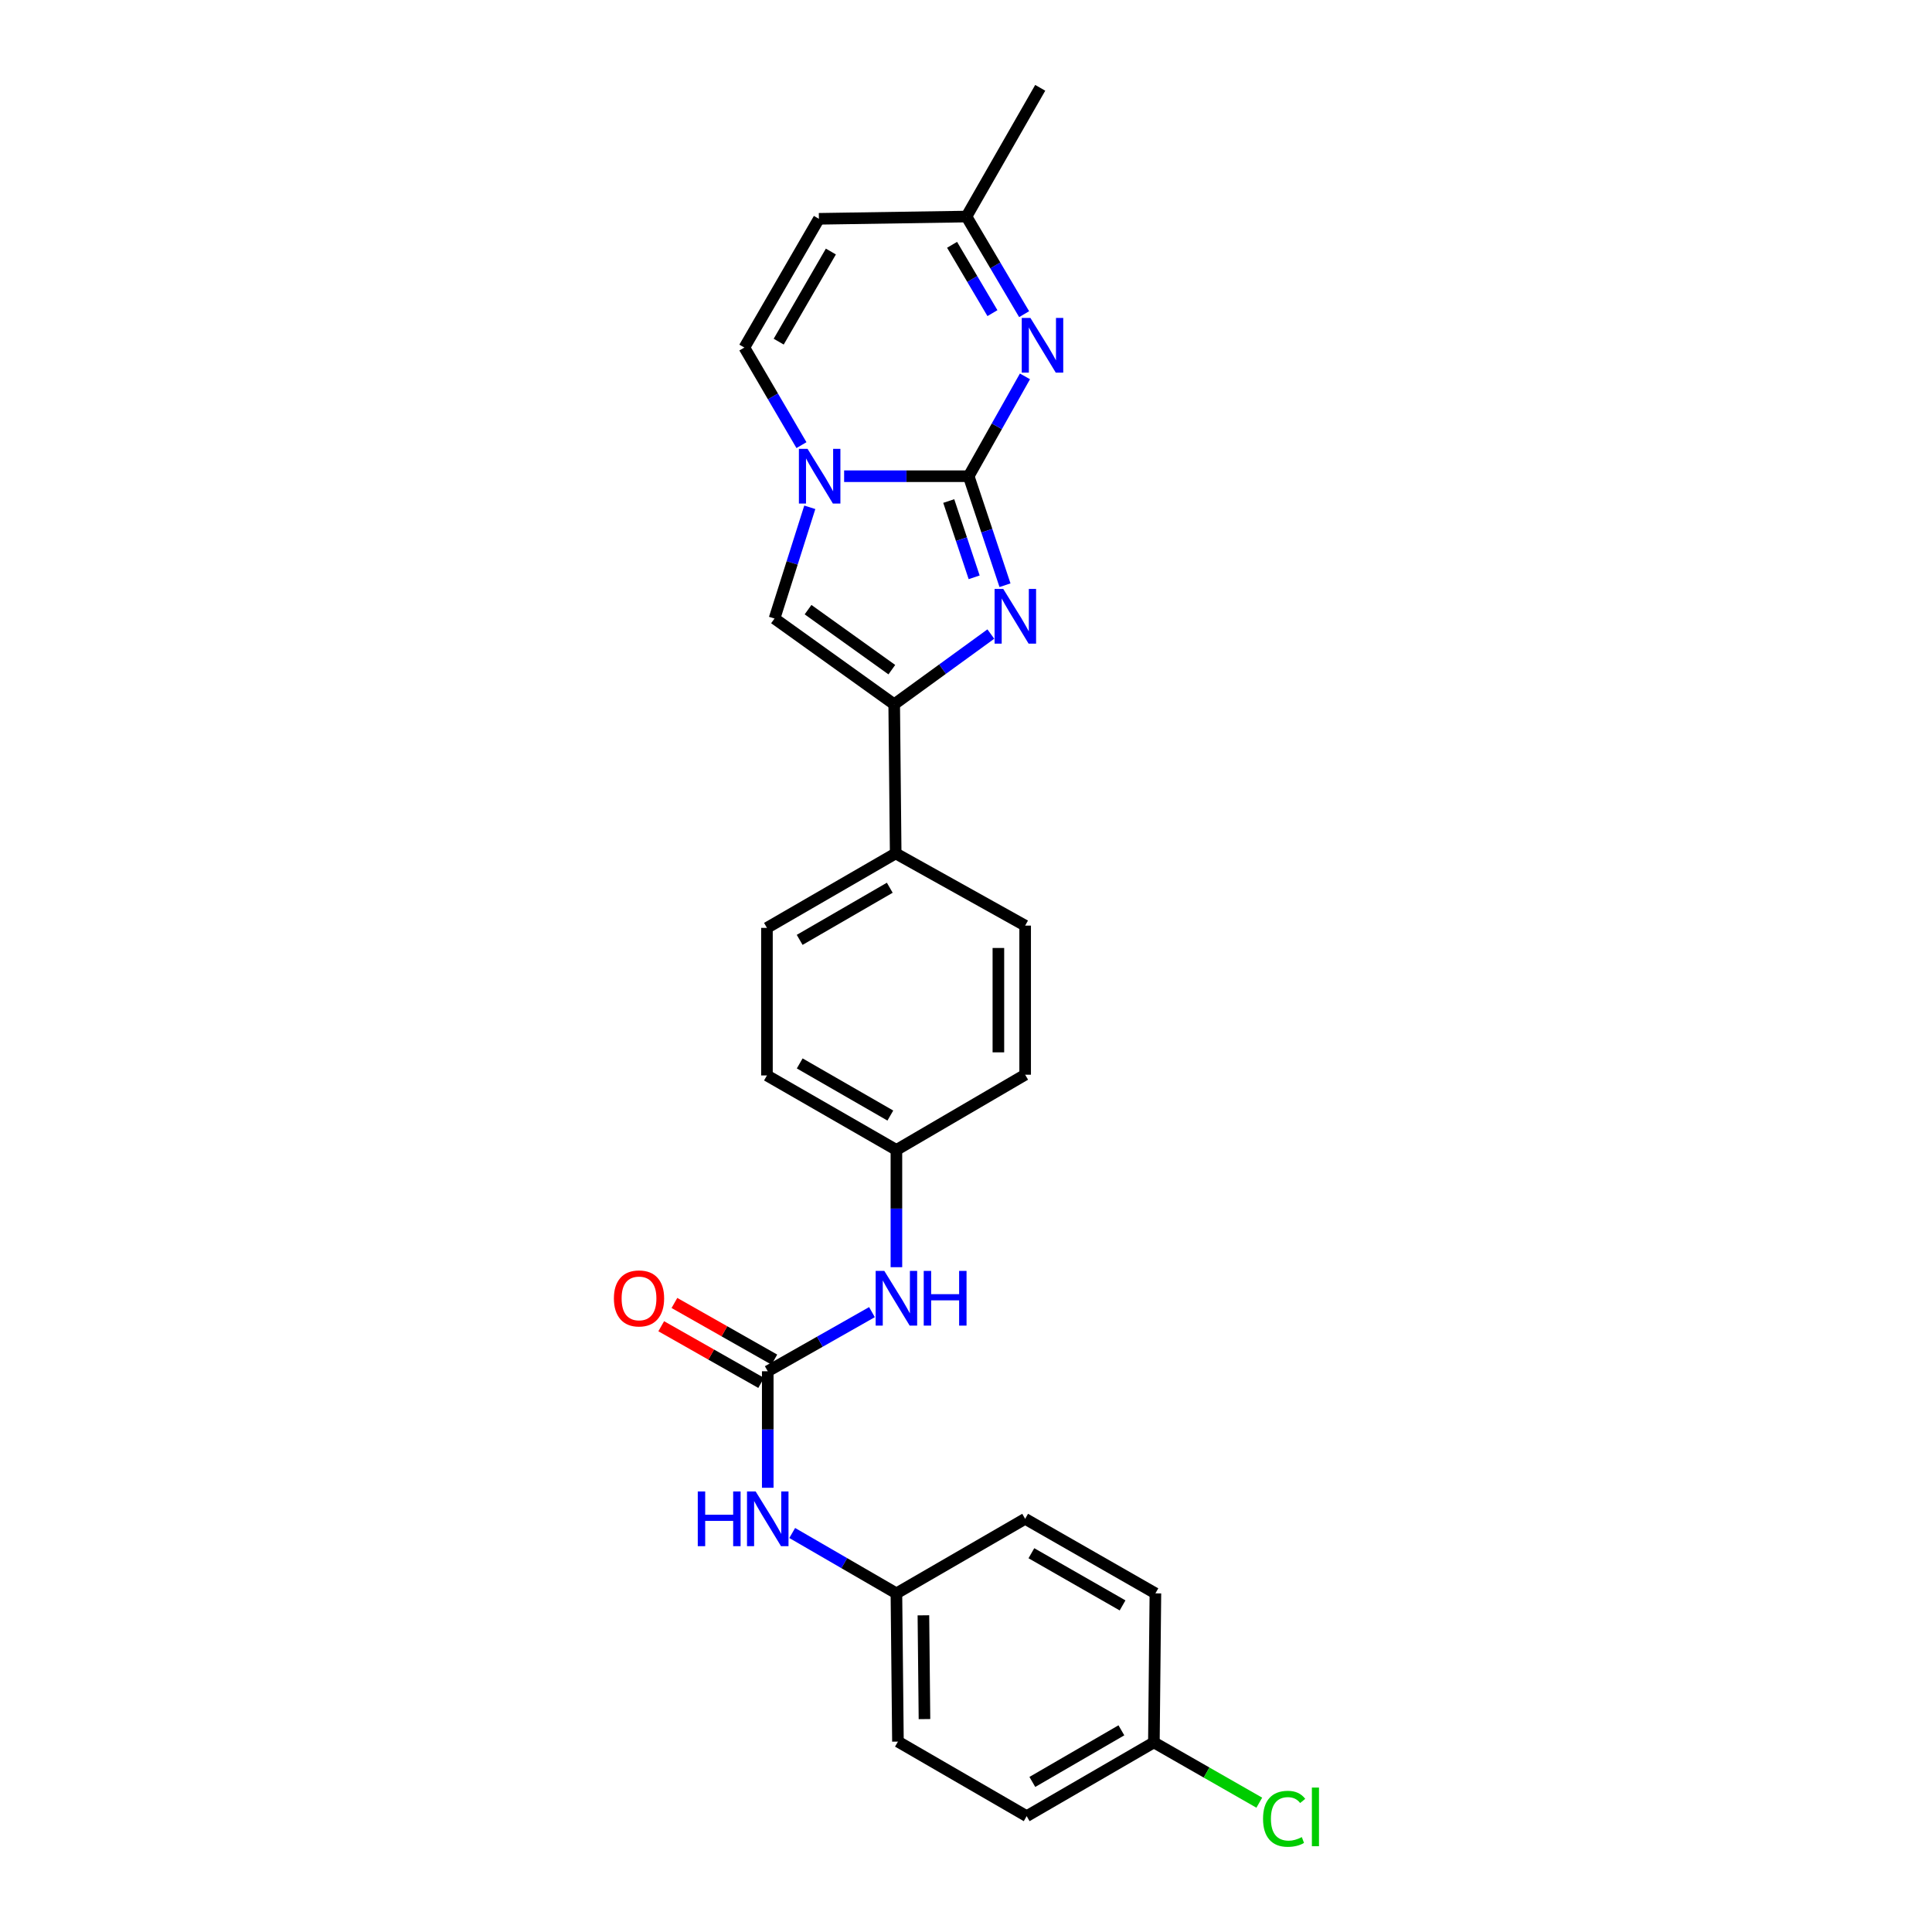 <?xml version='1.0' encoding='iso-8859-1'?>
<svg version='1.1' baseProfile='full'
              xmlns='http://www.w3.org/2000/svg'
                      xmlns:rdkit='http://www.rdkit.org/xml'
                      xmlns:xlink='http://www.w3.org/1999/xlink'
                  xml:space='preserve'
width='1000px' height='1000px' viewBox='0 0 1000 1000'>
<!-- END OF HEADER -->
<rect style='opacity:1.0;fill:#FFFFFF;stroke:none' width='1000' height='1000' x='0' y='0'> </rect>
<path class='bond-0' d='M 501.388,246.487 L 510.785,274.697' style='fill:none;fill-rule:evenodd;stroke:#000000;stroke-width:6px;stroke-linecap:butt;stroke-linejoin:miter;stroke-opacity:1' />
<path class='bond-0' d='M 510.785,274.697 L 520.183,302.907' style='fill:none;fill-rule:evenodd;stroke:#0000FF;stroke-width:6px;stroke-linecap:butt;stroke-linejoin:miter;stroke-opacity:1' />
<path class='bond-0' d='M 491.066,259.328 L 497.644,279.075' style='fill:none;fill-rule:evenodd;stroke:#000000;stroke-width:6px;stroke-linecap:butt;stroke-linejoin:miter;stroke-opacity:1' />
<path class='bond-0' d='M 497.644,279.075 L 504.222,298.822' style='fill:none;fill-rule:evenodd;stroke:#0000FF;stroke-width:6px;stroke-linecap:butt;stroke-linejoin:miter;stroke-opacity:1' />
<path class='bond-1' d='M 501.388,246.487 L 469.153,246.487' style='fill:none;fill-rule:evenodd;stroke:#000000;stroke-width:6px;stroke-linecap:butt;stroke-linejoin:miter;stroke-opacity:1' />
<path class='bond-1' d='M 469.153,246.487 L 436.918,246.487' style='fill:none;fill-rule:evenodd;stroke:#0000FF;stroke-width:6px;stroke-linecap:butt;stroke-linejoin:miter;stroke-opacity:1' />
<path class='bond-2' d='M 501.388,246.487 L 515.952,220.65' style='fill:none;fill-rule:evenodd;stroke:#000000;stroke-width:6px;stroke-linecap:butt;stroke-linejoin:miter;stroke-opacity:1' />
<path class='bond-2' d='M 515.952,220.65 L 530.517,194.812' style='fill:none;fill-rule:evenodd;stroke:#0000FF;stroke-width:6px;stroke-linecap:butt;stroke-linejoin:miter;stroke-opacity:1' />
<path class='bond-3' d='M 512.858,328.188 L 487.846,346.361' style='fill:none;fill-rule:evenodd;stroke:#0000FF;stroke-width:6px;stroke-linecap:butt;stroke-linejoin:miter;stroke-opacity:1' />
<path class='bond-3' d='M 487.846,346.361 L 462.834,364.534' style='fill:none;fill-rule:evenodd;stroke:#000000;stroke-width:6px;stroke-linecap:butt;stroke-linejoin:miter;stroke-opacity:1' />
<path class='bond-4' d='M 419.147,262.579 L 410.017,291.367' style='fill:none;fill-rule:evenodd;stroke:#0000FF;stroke-width:6px;stroke-linecap:butt;stroke-linejoin:miter;stroke-opacity:1' />
<path class='bond-4' d='M 410.017,291.367 L 400.887,320.155' style='fill:none;fill-rule:evenodd;stroke:#000000;stroke-width:6px;stroke-linecap:butt;stroke-linejoin:miter;stroke-opacity:1' />
<path class='bond-6' d='M 414.835,230.398 L 400.058,205.145' style='fill:none;fill-rule:evenodd;stroke:#0000FF;stroke-width:6px;stroke-linecap:butt;stroke-linejoin:miter;stroke-opacity:1' />
<path class='bond-6' d='M 400.058,205.145 L 385.281,179.892' style='fill:none;fill-rule:evenodd;stroke:#000000;stroke-width:6px;stroke-linecap:butt;stroke-linejoin:miter;stroke-opacity:1' />
<path class='bond-8' d='M 530.088,162.613 L 515.165,137.35' style='fill:none;fill-rule:evenodd;stroke:#0000FF;stroke-width:6px;stroke-linecap:butt;stroke-linejoin:miter;stroke-opacity:1' />
<path class='bond-8' d='M 515.165,137.35 L 500.241,112.088' style='fill:none;fill-rule:evenodd;stroke:#000000;stroke-width:6px;stroke-linecap:butt;stroke-linejoin:miter;stroke-opacity:1' />
<path class='bond-8' d='M 513.685,162.079 L 503.238,144.396' style='fill:none;fill-rule:evenodd;stroke:#0000FF;stroke-width:6px;stroke-linecap:butt;stroke-linejoin:miter;stroke-opacity:1' />
<path class='bond-8' d='M 503.238,144.396 L 492.792,126.712' style='fill:none;fill-rule:evenodd;stroke:#000000;stroke-width:6px;stroke-linecap:butt;stroke-linejoin:miter;stroke-opacity:1' />
<path class='bond-9' d='M 462.834,364.534 L 463.604,441.718' style='fill:none;fill-rule:evenodd;stroke:#000000;stroke-width:6px;stroke-linecap:butt;stroke-linejoin:miter;stroke-opacity:1' />
<path class='bond-26' d='M 462.834,364.534 L 400.887,320.155' style='fill:none;fill-rule:evenodd;stroke:#000000;stroke-width:6px;stroke-linecap:butt;stroke-linejoin:miter;stroke-opacity:1' />
<path class='bond-26' d='M 461.609,346.617 L 418.246,315.551' style='fill:none;fill-rule:evenodd;stroke:#000000;stroke-width:6px;stroke-linecap:butt;stroke-linejoin:miter;stroke-opacity:1' />
<path class='bond-5' d='M 397.386,709.762 L 424.356,694.459' style='fill:none;fill-rule:evenodd;stroke:#000000;stroke-width:6px;stroke-linecap:butt;stroke-linejoin:miter;stroke-opacity:1' />
<path class='bond-5' d='M 424.356,694.459 L 451.327,679.157' style='fill:none;fill-rule:evenodd;stroke:#0000FF;stroke-width:6px;stroke-linecap:butt;stroke-linejoin:miter;stroke-opacity:1' />
<path class='bond-10' d='M 397.386,709.762 L 397.386,739.915' style='fill:none;fill-rule:evenodd;stroke:#000000;stroke-width:6px;stroke-linecap:butt;stroke-linejoin:miter;stroke-opacity:1' />
<path class='bond-10' d='M 397.386,739.915 L 397.386,770.068' style='fill:none;fill-rule:evenodd;stroke:#0000FF;stroke-width:6px;stroke-linecap:butt;stroke-linejoin:miter;stroke-opacity:1' />
<path class='bond-12' d='M 400.802,703.737 L 374.942,689.074' style='fill:none;fill-rule:evenodd;stroke:#000000;stroke-width:6px;stroke-linecap:butt;stroke-linejoin:miter;stroke-opacity:1' />
<path class='bond-12' d='M 374.942,689.074 L 349.083,674.41' style='fill:none;fill-rule:evenodd;stroke:#FF0000;stroke-width:6px;stroke-linecap:butt;stroke-linejoin:miter;stroke-opacity:1' />
<path class='bond-12' d='M 393.969,715.786 L 368.11,701.123' style='fill:none;fill-rule:evenodd;stroke:#000000;stroke-width:6px;stroke-linecap:butt;stroke-linejoin:miter;stroke-opacity:1' />
<path class='bond-12' d='M 368.11,701.123 L 342.251,686.46' style='fill:none;fill-rule:evenodd;stroke:#FF0000;stroke-width:6px;stroke-linecap:butt;stroke-linejoin:miter;stroke-opacity:1' />
<path class='bond-27' d='M 385.281,179.892 L 423.858,113.258' style='fill:none;fill-rule:evenodd;stroke:#000000;stroke-width:6px;stroke-linecap:butt;stroke-linejoin:miter;stroke-opacity:1' />
<path class='bond-27' d='M 403.055,176.837 L 430.059,130.193' style='fill:none;fill-rule:evenodd;stroke:#000000;stroke-width:6px;stroke-linecap:butt;stroke-linejoin:miter;stroke-opacity:1' />
<path class='bond-7' d='M 423.858,113.258 L 500.241,112.088' style='fill:none;fill-rule:evenodd;stroke:#000000;stroke-width:6px;stroke-linecap:butt;stroke-linejoin:miter;stroke-opacity:1' />
<path class='bond-25' d='M 500.241,112.088 L 538.418,45.455' style='fill:none;fill-rule:evenodd;stroke:#000000;stroke-width:6px;stroke-linecap:butt;stroke-linejoin:miter;stroke-opacity:1' />
<path class='bond-13' d='M 463.604,441.718 L 396.97,480.272' style='fill:none;fill-rule:evenodd;stroke:#000000;stroke-width:6px;stroke-linecap:butt;stroke-linejoin:miter;stroke-opacity:1' />
<path class='bond-13' d='M 460.546,459.49 L 413.902,486.478' style='fill:none;fill-rule:evenodd;stroke:#000000;stroke-width:6px;stroke-linecap:butt;stroke-linejoin:miter;stroke-opacity:1' />
<path class='bond-14' d='M 463.604,441.718 L 530.615,479.094' style='fill:none;fill-rule:evenodd;stroke:#000000;stroke-width:6px;stroke-linecap:butt;stroke-linejoin:miter;stroke-opacity:1' />
<path class='bond-16' d='M 410.05,793.475 L 437.015,809.099' style='fill:none;fill-rule:evenodd;stroke:#0000FF;stroke-width:6px;stroke-linecap:butt;stroke-linejoin:miter;stroke-opacity:1' />
<path class='bond-16' d='M 437.015,809.099 L 463.981,824.722' style='fill:none;fill-rule:evenodd;stroke:#000000;stroke-width:6px;stroke-linecap:butt;stroke-linejoin:miter;stroke-opacity:1' />
<path class='bond-11' d='M 463.981,655.898 L 463.981,625.55' style='fill:none;fill-rule:evenodd;stroke:#0000FF;stroke-width:6px;stroke-linecap:butt;stroke-linejoin:miter;stroke-opacity:1' />
<path class='bond-11' d='M 463.981,625.55 L 463.981,595.201' style='fill:none;fill-rule:evenodd;stroke:#000000;stroke-width:6px;stroke-linecap:butt;stroke-linejoin:miter;stroke-opacity:1' />
<path class='bond-19' d='M 396.97,480.272 L 396.97,556.648' style='fill:none;fill-rule:evenodd;stroke:#000000;stroke-width:6px;stroke-linecap:butt;stroke-linejoin:miter;stroke-opacity:1' />
<path class='bond-18' d='M 530.615,479.094 L 530.615,556.271' style='fill:none;fill-rule:evenodd;stroke:#000000;stroke-width:6px;stroke-linecap:butt;stroke-linejoin:miter;stroke-opacity:1' />
<path class='bond-18' d='M 516.763,490.671 L 516.763,544.694' style='fill:none;fill-rule:evenodd;stroke:#000000;stroke-width:6px;stroke-linecap:butt;stroke-linejoin:miter;stroke-opacity:1' />
<path class='bond-15' d='M 463.981,595.201 L 530.615,556.271' style='fill:none;fill-rule:evenodd;stroke:#000000;stroke-width:6px;stroke-linecap:butt;stroke-linejoin:miter;stroke-opacity:1' />
<path class='bond-28' d='M 463.981,595.201 L 396.97,556.648' style='fill:none;fill-rule:evenodd;stroke:#000000;stroke-width:6px;stroke-linecap:butt;stroke-linejoin:miter;stroke-opacity:1' />
<path class='bond-28' d='M 460.837,577.412 L 413.929,550.424' style='fill:none;fill-rule:evenodd;stroke:#000000;stroke-width:6px;stroke-linecap:butt;stroke-linejoin:miter;stroke-opacity:1' />
<path class='bond-21' d='M 463.981,824.722 L 530.615,786.138' style='fill:none;fill-rule:evenodd;stroke:#000000;stroke-width:6px;stroke-linecap:butt;stroke-linejoin:miter;stroke-opacity:1' />
<path class='bond-22' d='M 463.981,824.722 L 464.774,901.452' style='fill:none;fill-rule:evenodd;stroke:#000000;stroke-width:6px;stroke-linecap:butt;stroke-linejoin:miter;stroke-opacity:1' />
<path class='bond-22' d='M 477.951,836.089 L 478.506,889.8' style='fill:none;fill-rule:evenodd;stroke:#000000;stroke-width:6px;stroke-linecap:butt;stroke-linejoin:miter;stroke-opacity:1' />
<path class='bond-17' d='M 597.249,901.868 L 531.407,940.037' style='fill:none;fill-rule:evenodd;stroke:#000000;stroke-width:6px;stroke-linecap:butt;stroke-linejoin:miter;stroke-opacity:1' />
<path class='bond-17' d='M 580.426,895.61 L 534.337,922.328' style='fill:none;fill-rule:evenodd;stroke:#000000;stroke-width:6px;stroke-linecap:butt;stroke-linejoin:miter;stroke-opacity:1' />
<path class='bond-20' d='M 597.249,901.868 L 624.527,917.467' style='fill:none;fill-rule:evenodd;stroke:#000000;stroke-width:6px;stroke-linecap:butt;stroke-linejoin:miter;stroke-opacity:1' />
<path class='bond-20' d='M 624.527,917.467 L 651.806,933.067' style='fill:none;fill-rule:evenodd;stroke:#00CC00;stroke-width:6px;stroke-linecap:butt;stroke-linejoin:miter;stroke-opacity:1' />
<path class='bond-29' d='M 597.249,901.868 L 598.034,824.722' style='fill:none;fill-rule:evenodd;stroke:#000000;stroke-width:6px;stroke-linecap:butt;stroke-linejoin:miter;stroke-opacity:1' />
<path class='bond-24' d='M 530.615,786.138 L 598.034,824.722' style='fill:none;fill-rule:evenodd;stroke:#000000;stroke-width:6px;stroke-linecap:butt;stroke-linejoin:miter;stroke-opacity:1' />
<path class='bond-24' d='M 533.847,803.947 L 581.041,830.957' style='fill:none;fill-rule:evenodd;stroke:#000000;stroke-width:6px;stroke-linecap:butt;stroke-linejoin:miter;stroke-opacity:1' />
<path class='bond-23' d='M 464.774,901.452 L 531.407,940.037' style='fill:none;fill-rule:evenodd;stroke:#000000;stroke-width:6px;stroke-linecap:butt;stroke-linejoin:miter;stroke-opacity:1' />
<path  class='atom-1' d='M 519.276 304.817
L 528.556 319.817
Q 529.476 321.297, 530.956 323.977
Q 532.436 326.657, 532.516 326.817
L 532.516 304.817
L 536.276 304.817
L 536.276 333.137
L 532.396 333.137
L 522.436 316.737
Q 521.276 314.817, 520.036 312.617
Q 518.836 310.417, 518.476 309.737
L 518.476 333.137
L 514.796 333.137
L 514.796 304.817
L 519.276 304.817
' fill='#0000FF'/>
<path  class='atom-2' d='M 417.99 232.327
L 427.27 247.327
Q 428.19 248.807, 429.67 251.487
Q 431.15 254.167, 431.23 254.327
L 431.23 232.327
L 434.99 232.327
L 434.99 260.647
L 431.11 260.647
L 421.15 244.247
Q 419.99 242.327, 418.75 240.127
Q 417.55 237.927, 417.19 237.247
L 417.19 260.647
L 413.51 260.647
L 413.51 232.327
L 417.99 232.327
' fill='#0000FF'/>
<path  class='atom-3' d='M 533.335 164.547
L 542.615 179.547
Q 543.535 181.027, 545.015 183.707
Q 546.495 186.387, 546.575 186.547
L 546.575 164.547
L 550.335 164.547
L 550.335 192.867
L 546.455 192.867
L 536.495 176.467
Q 535.335 174.547, 534.095 172.347
Q 532.895 170.147, 532.535 169.467
L 532.535 192.867
L 528.855 192.867
L 528.855 164.547
L 533.335 164.547
' fill='#0000FF'/>
<path  class='atom-11' d='M 361.166 771.978
L 365.006 771.978
L 365.006 784.018
L 379.486 784.018
L 379.486 771.978
L 383.326 771.978
L 383.326 800.298
L 379.486 800.298
L 379.486 787.218
L 365.006 787.218
L 365.006 800.298
L 361.166 800.298
L 361.166 771.978
' fill='#0000FF'/>
<path  class='atom-11' d='M 391.126 771.978
L 400.406 786.978
Q 401.326 788.458, 402.806 791.138
Q 404.286 793.818, 404.366 793.978
L 404.366 771.978
L 408.126 771.978
L 408.126 800.298
L 404.246 800.298
L 394.286 783.898
Q 393.126 781.978, 391.886 779.778
Q 390.686 777.578, 390.326 776.898
L 390.326 800.298
L 386.646 800.298
L 386.646 771.978
L 391.126 771.978
' fill='#0000FF'/>
<path  class='atom-12' d='M 457.721 657.818
L 467.001 672.818
Q 467.921 674.298, 469.401 676.978
Q 470.881 679.658, 470.961 679.818
L 470.961 657.818
L 474.721 657.818
L 474.721 686.138
L 470.841 686.138
L 460.881 669.738
Q 459.721 667.818, 458.481 665.618
Q 457.281 663.418, 456.921 662.738
L 456.921 686.138
L 453.241 686.138
L 453.241 657.818
L 457.721 657.818
' fill='#0000FF'/>
<path  class='atom-12' d='M 478.121 657.818
L 481.961 657.818
L 481.961 669.858
L 496.441 669.858
L 496.441 657.818
L 500.281 657.818
L 500.281 686.138
L 496.441 686.138
L 496.441 673.058
L 481.961 673.058
L 481.961 686.138
L 478.121 686.138
L 478.121 657.818
' fill='#0000FF'/>
<path  class='atom-13' d='M 317.752 672.058
Q 317.752 665.258, 321.112 661.458
Q 324.472 657.658, 330.752 657.658
Q 337.032 657.658, 340.392 661.458
Q 343.752 665.258, 343.752 672.058
Q 343.752 678.938, 340.352 682.858
Q 336.952 686.738, 330.752 686.738
Q 324.512 686.738, 321.112 682.858
Q 317.752 678.978, 317.752 672.058
M 330.752 683.538
Q 335.072 683.538, 337.392 680.658
Q 339.752 677.738, 339.752 672.058
Q 339.752 666.498, 337.392 663.698
Q 335.072 660.858, 330.752 660.858
Q 326.432 660.858, 324.072 663.658
Q 321.752 666.458, 321.752 672.058
Q 321.752 677.778, 324.072 680.658
Q 326.432 683.538, 330.752 683.538
' fill='#FF0000'/>
<path  class='atom-21' d='M 653.748 941.402
Q 653.748 934.362, 657.028 930.682
Q 660.348 926.962, 666.628 926.962
Q 672.468 926.962, 675.588 931.082
L 672.948 933.242
Q 670.668 930.242, 666.628 930.242
Q 662.348 930.242, 660.068 933.122
Q 657.828 935.962, 657.828 941.402
Q 657.828 947.002, 660.148 949.882
Q 662.508 952.762, 667.068 952.762
Q 670.188 952.762, 673.828 950.882
L 674.948 953.882
Q 673.468 954.842, 671.228 955.402
Q 668.988 955.962, 666.508 955.962
Q 660.348 955.962, 657.028 952.202
Q 653.748 948.442, 653.748 941.402
' fill='#00CC00'/>
<path  class='atom-21' d='M 679.028 925.242
L 682.708 925.242
L 682.708 955.602
L 679.028 955.602
L 679.028 925.242
' fill='#00CC00'/>
</svg>
